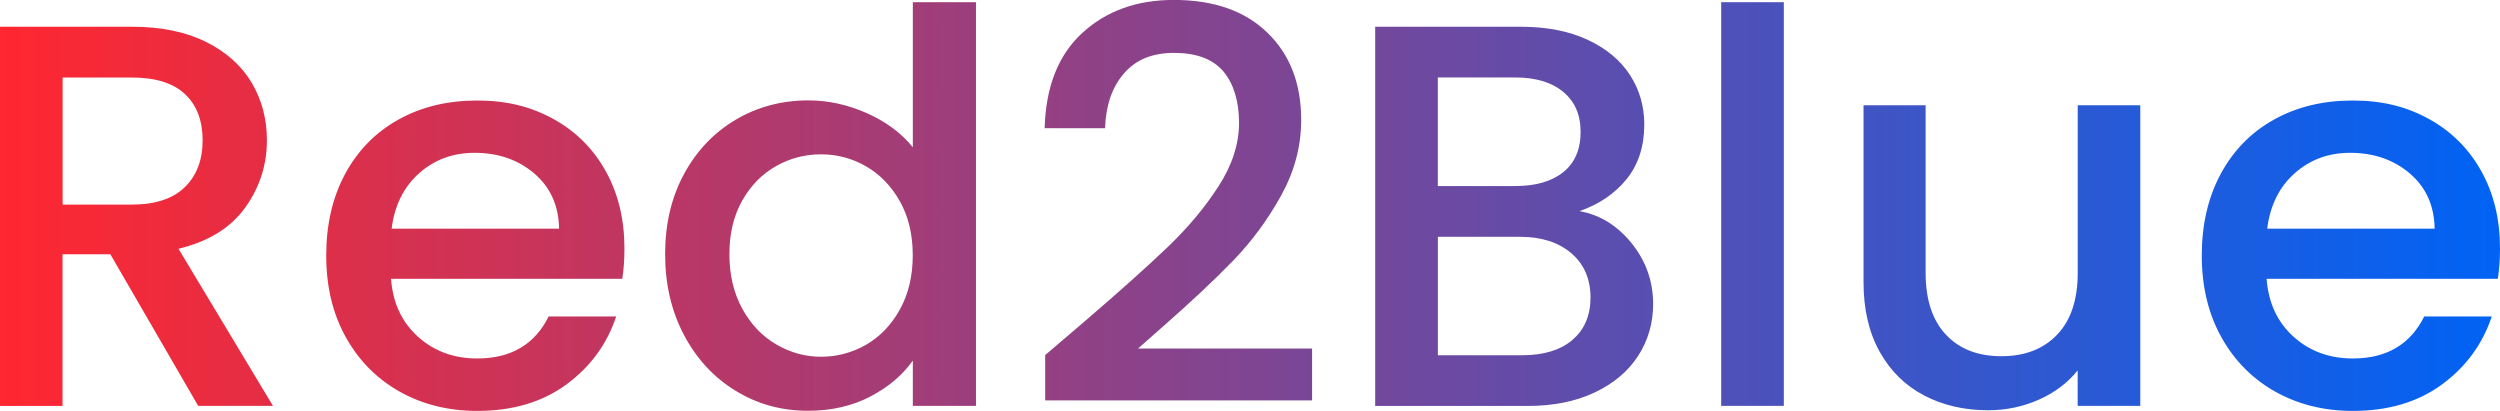 <svg width="286" height="47" viewBox="0 0 286 47" fill="none" xmlns="http://www.w3.org/2000/svg">
<g clip-path="url(#clip0_2969_670)">
<path d="M22.679 46.441L12.625 29.087H7.156V46.441H0V3.06H15.081C18.435 3.06 21.272 3.642 23.591 4.805C25.918 5.968 27.652 7.532 28.808 9.489C29.957 11.446 30.535 13.629 30.535 16.039C30.535 18.872 29.706 21.441 28.055 23.745C26.398 26.057 23.857 27.629 20.42 28.46L31.227 46.433H22.679V46.441ZM7.164 23.405H15.081C17.758 23.405 19.781 22.741 21.142 21.411C22.504 20.081 23.181 18.291 23.181 16.047C23.181 13.803 22.511 12.043 21.173 10.774C19.834 9.504 17.804 8.87 15.081 8.87H7.164V23.413V23.405ZM71.184 31.897H44.734C44.939 34.648 45.966 36.853 47.814 38.516C49.654 40.178 51.92 41.009 54.597 41.009C58.453 41.009 61.176 39.407 62.766 36.204H70.492C69.443 39.369 67.549 41.953 64.804 43.978C62.058 45.995 58.659 47.008 54.597 47.008C51.289 47.008 48.323 46.267 45.707 44.794C43.091 43.321 41.038 41.236 39.547 38.553C38.056 35.871 37.319 32.759 37.319 29.223C37.319 25.687 38.041 22.575 39.486 19.892C40.931 17.21 42.962 15.14 45.578 13.682C48.194 12.224 51.198 11.499 54.597 11.499C57.997 11.499 60.773 12.209 63.328 13.622C65.884 15.034 67.876 17.021 69.298 19.583C70.721 22.144 71.435 25.083 71.435 28.415C71.435 29.706 71.352 30.87 71.184 31.913V31.897ZM63.959 26.156C63.914 23.534 62.978 21.434 61.13 19.855C59.29 18.276 57.001 17.482 54.286 17.482C51.814 17.482 49.7 18.261 47.943 19.825C46.186 21.388 45.137 23.496 44.802 26.163H63.967L63.959 26.156ZM78.25 19.908C79.695 17.248 81.664 15.178 84.159 13.697C86.653 12.224 89.429 11.484 92.487 11.484C94.745 11.484 96.981 11.975 99.179 12.949C101.377 13.931 103.126 15.231 104.427 16.848V0.249H111.651V46.433H104.427V41.251C103.255 42.913 101.628 44.288 99.559 45.368C97.483 46.449 95.11 46.992 92.426 46.992C89.406 46.992 86.653 46.237 84.166 44.711C81.672 43.192 79.702 41.069 78.257 38.342C76.812 35.614 76.09 32.525 76.09 29.072C76.09 25.619 76.812 22.559 78.257 19.9L78.25 19.908ZM102.944 23.028C101.963 21.283 100.67 19.945 99.08 19.031C97.491 18.117 95.772 17.656 93.931 17.656C92.091 17.656 90.372 18.102 88.783 19.001C87.193 19.9 85.9 21.207 84.919 22.93C83.938 24.66 83.444 26.707 83.444 29.079C83.444 31.452 83.938 33.529 84.919 35.32C85.9 37.11 87.201 38.47 88.813 39.407C90.425 40.344 92.129 40.812 93.931 40.812C95.734 40.812 97.491 40.352 99.08 39.437C100.67 38.523 101.963 37.178 102.944 35.41C103.925 33.643 104.419 31.573 104.419 29.2C104.419 26.828 103.925 24.765 102.944 23.02V23.028ZM124.086 36.763C128.109 33.31 131.28 30.47 133.608 28.241C135.935 26.012 137.867 23.693 139.418 21.283C140.969 18.872 141.745 16.455 141.745 14.045C141.745 11.635 141.152 9.595 139.958 8.175C138.764 6.762 136.885 6.052 134.338 6.052C131.79 6.052 129.95 6.83 128.588 8.394C127.227 9.958 126.504 12.043 126.421 14.664H119.508C119.637 9.92 121.067 6.293 123.812 3.77C126.558 1.254 130.041 -0.008 134.277 -0.008C138.84 -0.008 142.414 1.239 144.993 3.74C147.571 6.233 148.856 9.565 148.856 13.727C148.856 16.727 148.088 19.605 146.559 22.37C145.031 25.136 143.205 27.614 141.091 29.797C138.977 31.98 136.285 34.511 133.014 37.382L130.185 39.876H150.103V45.806H119.568V40.623L124.094 36.755L124.086 36.763ZM186.669 27.84C188.304 29.88 189.118 32.192 189.118 34.768C189.118 36.974 188.54 38.961 187.391 40.729C186.235 42.497 184.577 43.895 182.395 44.915C180.22 45.935 177.68 46.441 174.79 46.441H157.321V3.06H173.968C176.942 3.06 179.497 3.558 181.634 4.556C183.771 5.553 185.384 6.898 186.471 8.583C187.559 10.267 188.106 12.149 188.106 14.234C188.106 16.727 187.437 18.812 186.098 20.474C184.76 22.136 182.958 23.368 180.691 24.154C183.034 24.569 185.026 25.8 186.661 27.833L186.669 27.84ZM164.485 21.283H173.345C175.687 21.283 177.52 20.754 178.843 19.689C180.159 18.631 180.821 17.097 180.821 15.102C180.821 13.108 180.159 11.62 178.843 10.517C177.527 9.414 175.687 8.862 173.345 8.862H164.485V21.283ZM179.877 38.886C181.262 37.722 181.954 36.098 181.954 34.02C181.954 31.943 181.224 30.213 179.756 28.966C178.288 27.72 176.341 27.092 173.915 27.092H164.492V40.639H174.166C176.592 40.639 178.501 40.057 179.885 38.893L179.877 38.886ZM204.07 0.249V46.433H196.905V0.249H204.07ZM244.848 12.043V46.433H237.684V42.376C236.551 43.789 235.076 44.907 233.258 45.716C231.433 46.524 229.501 46.932 227.448 46.932C224.725 46.932 222.284 46.373 220.132 45.247C217.972 44.121 216.276 42.459 215.044 40.253C213.804 38.047 213.188 35.388 213.188 32.268V12.043H220.291V31.202C220.291 34.285 221.067 36.642 222.619 38.289C224.17 39.936 226.284 40.752 228.961 40.752C231.638 40.752 233.768 39.928 235.334 38.289C236.909 36.642 237.692 34.285 237.692 31.202V12.043H244.856H244.848ZM285.749 31.897H259.298C259.511 34.648 260.53 36.853 262.378 38.516C264.219 40.178 266.485 41.009 269.162 41.009C273.018 41.009 275.741 39.407 277.33 36.204H285.057C284.007 39.369 282.114 41.953 279.368 43.978C276.623 45.995 273.223 47.008 269.162 47.008C265.854 47.008 262.888 46.267 260.272 44.794C257.656 43.321 255.602 41.236 254.112 38.553C252.621 35.871 251.883 32.759 251.883 29.223C251.883 25.687 252.606 22.575 254.051 19.892C255.496 17.21 257.526 15.14 260.142 13.682C262.759 12.224 265.763 11.499 269.162 11.499C272.562 11.499 275.338 12.209 277.893 13.622C280.448 15.034 282.433 17.021 283.863 19.583C285.285 22.144 286 25.083 286 28.415C286 29.706 285.916 30.87 285.749 31.913V31.897ZM278.524 26.156C278.478 23.534 277.543 21.434 275.695 19.855C273.855 18.276 271.565 17.482 268.85 17.482C266.379 17.482 264.264 18.261 262.508 19.825C260.751 21.388 259.701 23.496 259.367 26.163H278.532L278.524 26.156Z" fill="url(#paint0_linear_2969_670)"/>
</g>
<defs>
<linearGradient id="paint0_linear_2969_670" x1="0" y1="23.496" x2="286" y2="23.496" gradientUnits="userSpaceOnUse">
<stop stop-color="#FF2730"/>
<stop offset="1" stop-color="#0063F5"/>
</linearGradient>
<clipPath id="clip0_2969_670">
<rect width="286" height="47" fill="white"/>
</clipPath>
</defs>
</svg>
